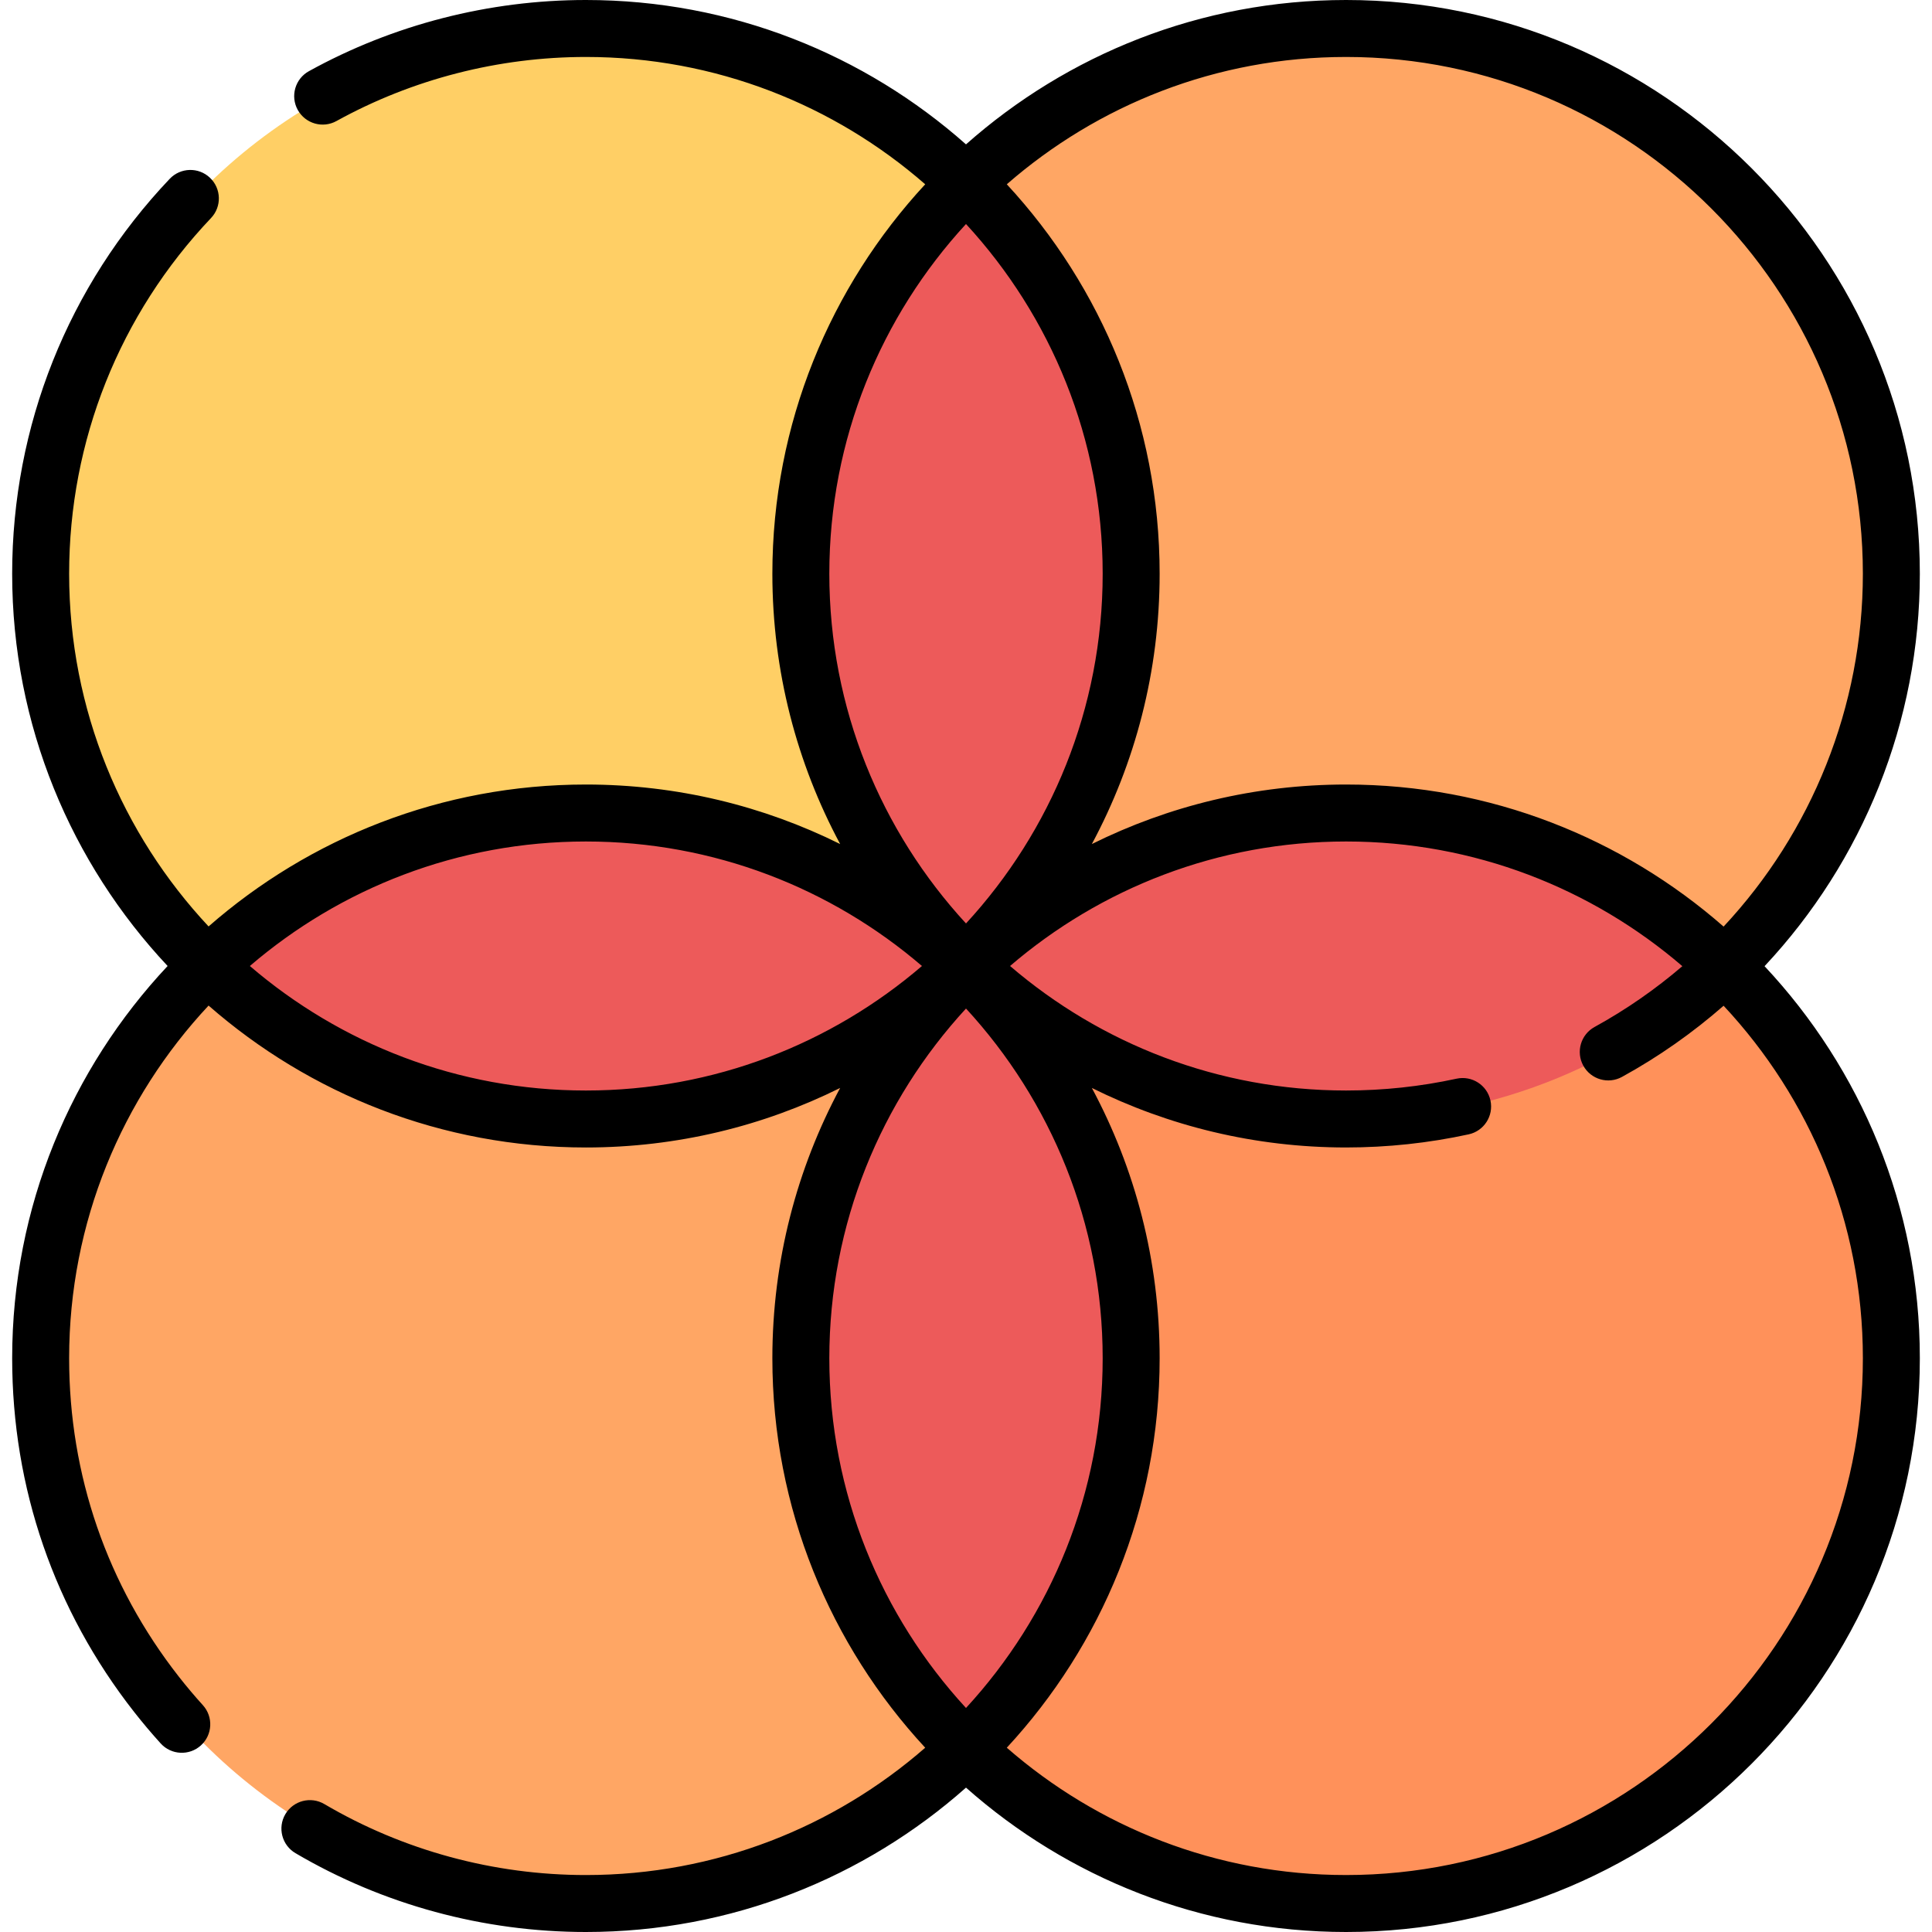 <?xml version="1.0" encoding="iso-8859-1"?>
<!-- Generator: Adobe Illustrator 19.0.0, SVG Export Plug-In . SVG Version: 6.00 Build 0)  -->
<svg version="1.1" id="Capa_1" xmlns="http://www.w3.org/2000/svg" xmlns:xlink="http://www.w3.org/1999/xlink" x="0px" y="0px"
	 viewBox="0 0 512 512" style="enable-background:new 0 0 512 512;" xml:space="preserve">
<circle style="fill:#FFCF65;" cx="156.281" cy="152.05" r="144.5"/>
<circle style="fill:#FFA664;" cx="357.74" cy="152.05" r="144.5"/>
<path style="fill:#ED5A5A;" d="M213.239,152.047c0,40.629,16.775,77.335,43.769,103.588c26.994-26.253,43.769-62.959,43.769-103.588
	S284,74.712,257.007,48.459C230.014,74.712,213.239,111.418,213.239,152.047z"/>
<circle style="fill:#FF915A;" cx="357.74" cy="359.95" r="144.5"/>
<path style="fill:#ED5A5A;" d="M257.38,256c25.993,25.099,61.369,40.545,100.356,40.545c38.987,0,74.363-15.446,100.356-40.545
	c-25.993-25.099-61.369-40.545-100.356-40.545S283.375,230.901,257.38,256z"/>
<circle style="fill:#FFA664;" cx="156.281" cy="359.95" r="144.5"/>
<g>
	<path style="fill:#ED5A5A;" d="M55.922,256c25.993,25.099,61.369,40.545,100.356,40.545S230.64,281.099,256.633,256
		c-25.993-25.099-61.369-40.545-100.356-40.545S81.915,230.901,55.922,256z"/>
	<path style="fill:#ED5A5A;" d="M213.239,359.953c0,40.629,16.775,77.335,43.769,103.588
		c26.994-26.253,43.769-62.959,43.769-103.588S284,282.618,257.007,256.365C230.014,282.618,213.239,319.324,213.239,359.953z"/>
</g>
<path d="M508.776,152.047C508.776,68.208,440.57,0,356.731,0C318.127,0,282.844,14.47,256,38.26C229.158,14.47,193.874,0,155.271,0
	c-25.678,0-51.063,6.524-73.41,18.866c-3.649,2.016-4.973,6.607-2.958,10.256c2.016,3.648,6.606,4.975,10.256,2.958
	c20.118-11.111,42.979-16.985,66.112-16.985c34.382,0,65.843,12.739,89.918,33.742c-25.123,27.131-40.505,63.405-40.505,103.21
	c0,25.884,6.509,50.275,17.965,71.632c-20.32-10.087-43.196-15.772-67.378-15.772c-38.252,0-73.246,14.204-99.996,37.608
	c-22.907-24.491-36.954-57.368-36.954-93.468c0-35.24,13.354-68.717,37.603-94.264c2.87-3.023,2.745-7.8-0.279-10.67
	c-3.024-2.873-7.801-2.746-10.671,0.278C18.05,75.754,3.223,112.923,3.223,152.047c0,40.169,15.665,76.743,41.197,103.953
	C18.89,283.21,3.225,319.784,3.225,359.953c0,34.338,11.17,66.742,32.303,93.71c2.243,2.863,4.616,5.677,7.053,8.366
	c2.8,3.088,7.572,3.323,10.662,0.523c3.088-2.799,3.323-7.572,0.523-10.661c-2.196-2.423-4.335-4.959-6.356-7.538
	c-19.03-24.285-29.089-53.47-29.089-84.399c0-36.1,14.047-68.977,36.954-93.468c26.75,23.404,61.744,37.608,99.996,37.608
	c24.182,0,47.058-5.684,67.378-15.772c-11.456,21.357-17.965,45.748-17.965,71.632c0,39.805,15.382,76.079,40.505,103.21
	c-24.075,21.002-55.536,33.742-89.918,33.742c-24.421,0-48.391-6.505-69.318-18.812c-3.593-2.113-8.219-0.913-10.332,2.68
	s-0.914,8.219,2.68,10.332C101.546,504.775,128.161,512,155.271,512c38.604,0,73.887-14.47,100.73-38.26
	c26.843,23.79,62.126,38.26,100.73,38.26c83.839,0,152.046-68.208,152.046-152.047c0-40.145-15.646-76.7-41.152-103.905
	C493.661,228.266,508.776,191.263,508.776,152.047z M493.68,152.047c0,35.242-13.555,68.501-36.91,93.507
	c-26.756-23.427-61.767-37.647-100.04-37.647c-24.182,0-47.058,5.684-67.378,15.772c11.456-21.357,17.965-45.748,17.965-71.632
	c0-39.805-15.382-76.079-40.505-103.21c24.075-21.002,55.536-33.742,89.918-33.742C432.245,15.096,493.68,76.532,493.68,152.047z
	 M256,59.367c22.474,24.406,36.221,56.966,36.221,92.68s-13.747,68.274-36.221,92.68c-22.474-24.407-36.221-56.966-36.221-92.68
	S233.527,83.773,256,59.367z M66.215,256c23.962-20.558,55.082-32.997,89.056-32.997s65.094,12.44,89.056,32.997
	c-23.962,20.558-55.082,32.997-89.056,32.997S90.177,276.558,66.215,256z M256,267.273c22.474,24.407,36.221,56.966,36.221,92.68
	s-13.747,68.274-36.221,92.68c-22.474-24.406-36.221-56.966-36.221-92.68S233.527,291.679,256,267.273z M356.731,496.904
	c-34.382,0-65.843-12.739-89.918-33.742c25.123-27.131,40.505-63.405,40.505-103.21c0-25.884-6.509-50.275-17.965-71.632
	c20.32,10.087,43.196,15.772,67.378,15.772c10.947,0,21.876-1.171,32.483-3.479c4.073-0.887,6.657-4.907,5.77-8.98
	c-0.886-4.072-4.908-6.658-8.98-5.77c-9.554,2.079-19.403,3.133-29.273,3.133c-33.974,0-65.094-12.44-89.056-32.997
	c23.962-20.558,55.082-32.997,89.056-32.997c33.999,0,65.14,12.458,89.11,33.043c-7.101,6.089-14.878,11.508-23.269,16.117
	c-3.654,2.007-4.988,6.596-2.981,10.25s6.596,4.988,10.25,2.981c9.754-5.358,18.753-11.708,26.931-18.86
	c22.881,24.486,36.91,57.343,36.91,93.42C493.68,435.468,432.245,496.904,356.731,496.904z"/>
<g>
</g>
<g>
</g>
<g>
</g>
<g>
</g>
<g>
</g>
<g>
</g>
<g>
</g>
<g>
</g>
<g>
</g>
<g>
</g>
<g>
</g>
<g>
</g>
<g>
</g>
<g>
</g>
<g>
</g>
</svg>
